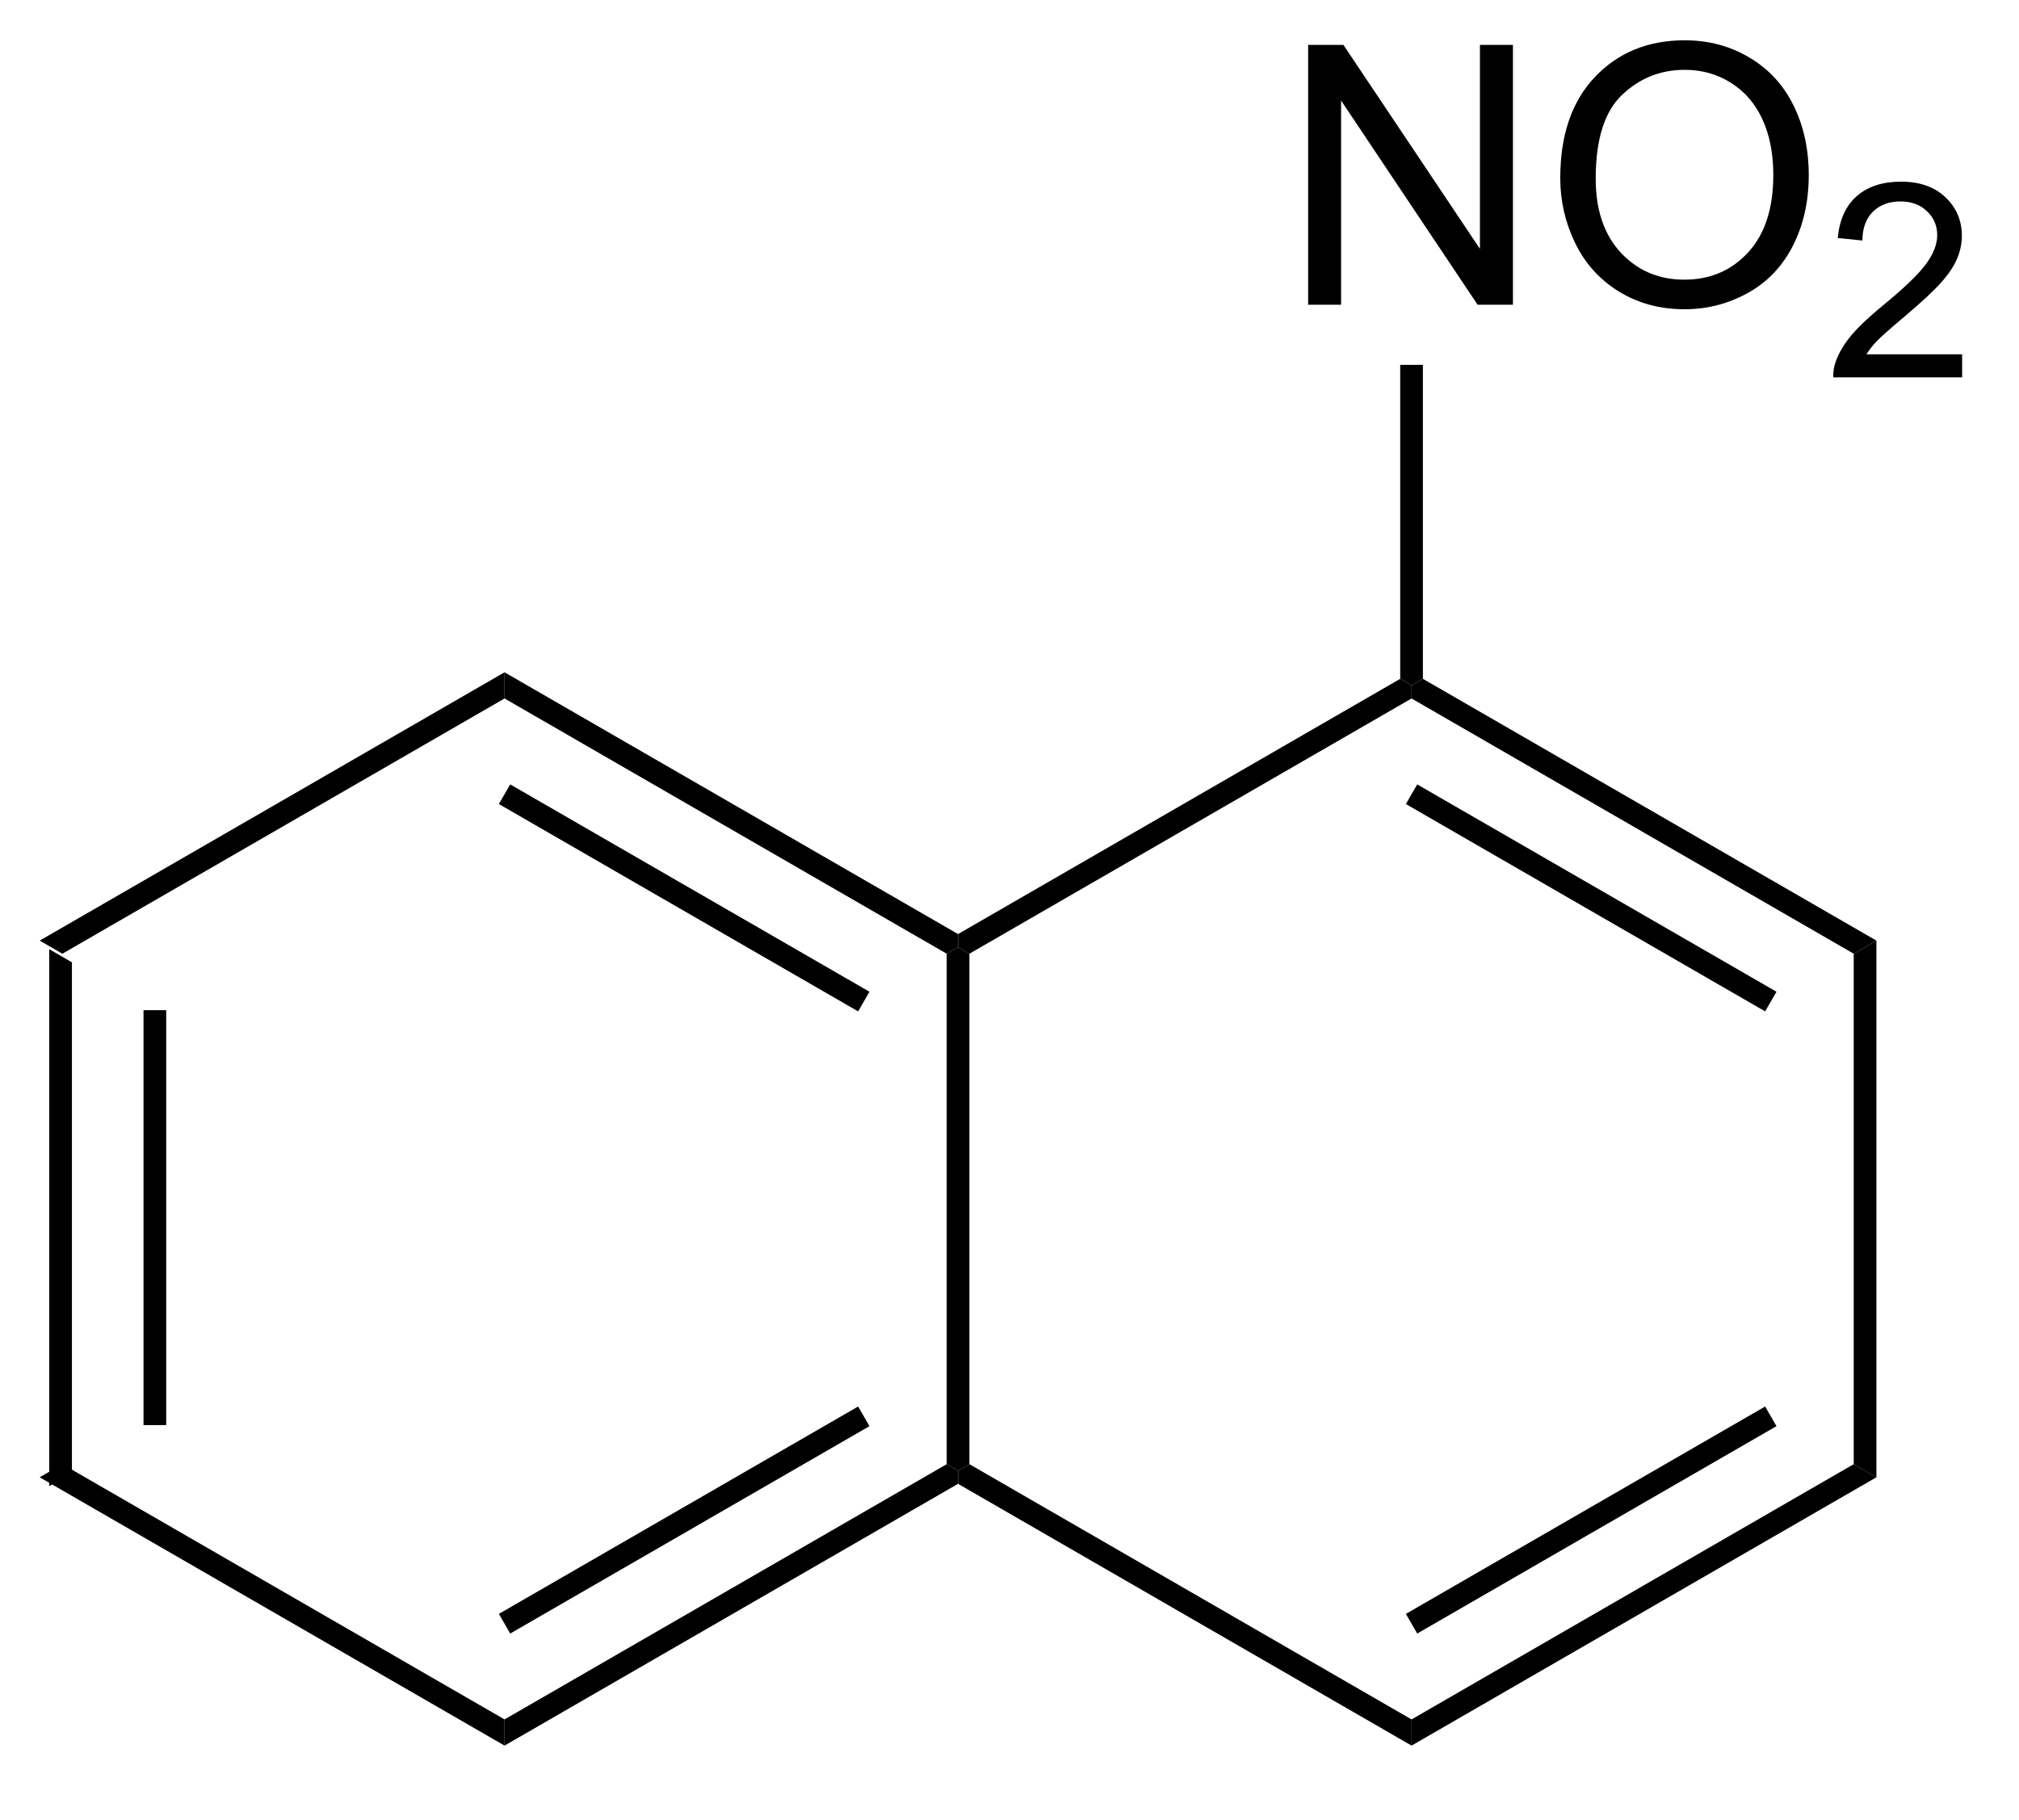<?xml version="1.0" encoding="UTF-8"?>
<!DOCTYPE svg PUBLIC '-//W3C//DTD SVG 1.0//EN'
          'http://www.w3.org/TR/2001/REC-SVG-20010904/DTD/svg10.dtd'>
<svg stroke-dasharray="none" shape-rendering="auto" xmlns="http://www.w3.org/2000/svg" font-family="'Dialog'" text-rendering="auto" width="61" fill-opacity="1" color-interpolation="auto" color-rendering="auto" preserveAspectRatio="xMidYMid meet" font-size="12px" viewBox="0 0 61 55" fill="black" xmlns:xlink="http://www.w3.org/1999/xlink" stroke="black" image-rendering="auto" stroke-miterlimit="10" stroke-linecap="square" stroke-linejoin="miter" font-style="normal" stroke-width="1" height="55" stroke-dashoffset="0" font-weight="normal" stroke-opacity="1"
><!--Generated by the Batik Graphics2D SVG Generator--><defs id="genericDefs"
  /><g
  ><defs id="defs1"
    ><clipPath clipPathUnits="userSpaceOnUse" id="clipPath1"
      ><path d="M0.646 1.611 L46.222 1.611 L46.222 42.273 L0.646 42.273 L0.646 1.611 Z"
      /></clipPath
      ><clipPath clipPathUnits="userSpaceOnUse" id="clipPath2"
      ><path d="M287.565 245.07 L287.565 284.602 L331.874 284.602 L331.874 245.07 Z"
      /></clipPath
    ></defs
    ><g transform="scale(1.333,1.333) translate(-0.646,-1.611) matrix(1.029,0,0,1.029,-295.143,-250.468)"
    ><path d="M288.537 265.886 L289.037 266.175 L289.037 277.426 L288.537 277.715 ZM290.614 267.23 L290.614 276.371 L291.114 276.371 L291.114 267.23 Z" stroke="none" clip-path="url(#clipPath2)"
    /></g
    ><g transform="matrix(1.371,0,0,1.371,-394.385,-336.106)"
    ><path d="M288.537 277.715 L289.037 277.426 L298.781 283.052 L298.781 283.629 Z" stroke="none" clip-path="url(#clipPath2)"
    /></g
    ><g transform="matrix(1.371,0,0,1.371,-394.385,-336.106)"
    ><path d="M298.781 283.629 L298.781 283.052 L308.525 277.426 L308.775 277.571 L308.775 277.859 ZM298.906 281.159 L306.823 276.588 L306.573 276.155 L298.656 280.726 Z" stroke="none" clip-path="url(#clipPath2)"
    /></g
    ><g transform="matrix(1.371,0,0,1.371,-394.385,-336.106)"
    ><path d="M309.025 277.426 L308.775 277.571 L308.525 277.426 L308.525 266.175 L308.775 266.031 L309.025 266.175 Z" stroke="none" clip-path="url(#clipPath2)"
    /></g
    ><g transform="matrix(1.371,0,0,1.371,-394.385,-336.106)"
    ><path d="M308.775 265.742 L308.775 266.031 L308.525 266.175 L298.781 260.549 L298.781 259.972 ZM306.823 267.013 L298.906 262.443 L298.656 262.876 L306.573 267.446 Z" stroke="none" clip-path="url(#clipPath2)"
    /></g
    ><g transform="matrix(1.371,0,0,1.371,-394.385,-336.106)"
    ><path d="M298.781 259.972 L298.781 260.549 L289.037 266.175 L288.537 265.886 Z" stroke="none" clip-path="url(#clipPath2)"
    /></g
    ><g transform="matrix(1.371,0,0,1.371,-394.385,-336.106)"
    ><path d="M308.775 277.859 L308.775 277.571 L309.025 277.426 L318.769 283.052 L318.769 283.629 Z" stroke="none" clip-path="url(#clipPath2)"
    /></g
    ><g transform="matrix(1.371,0,0,1.371,-394.385,-336.106)"
    ><path d="M318.769 283.629 L318.769 283.052 L328.513 277.426 L329.013 277.715 ZM318.894 281.159 L326.811 276.588 L326.561 276.155 L318.644 280.726 Z" stroke="none" clip-path="url(#clipPath2)"
    /></g
    ><g transform="matrix(1.371,0,0,1.371,-394.385,-336.106)"
    ><path d="M329.013 277.715 L328.513 277.426 L328.513 266.175 L329.013 265.886 Z" stroke="none" clip-path="url(#clipPath2)"
    /></g
    ><g transform="matrix(1.371,0,0,1.371,-394.385,-336.106)"
    ><path d="M329.013 265.886 L328.513 266.175 L318.769 260.549 L318.769 260.261 L319.019 260.116 ZM326.811 267.013 L318.894 262.443 L318.644 262.876 L326.561 267.446 Z" stroke="none" clip-path="url(#clipPath2)"
    /></g
    ><g transform="matrix(1.371,0,0,1.371,-394.385,-336.106)"
    ><path d="M318.519 260.116 L318.769 260.261 L318.769 260.549 L309.025 266.175 L308.775 266.031 L308.775 265.742 Z" stroke="none" clip-path="url(#clipPath2)"
    /></g
    ><g transform="matrix(1.371,0,0,1.371,-394.385,-336.106)"
    ><path d="M316.49 251.87 L316.49 246.144 L317.268 246.144 L320.276 250.639 L320.276 246.144 L321.003 246.144 L321.003 251.87 L320.224 251.87 L317.216 247.37 L317.216 251.87 L316.49 251.87 ZM322.046 249.081 Q322.046 247.654 322.811 246.85 Q323.577 246.042 324.788 246.042 Q325.579 246.042 326.215 246.423 Q326.853 246.8 327.186 247.477 Q327.522 248.154 327.522 249.014 Q327.522 249.886 327.171 250.574 Q326.819 251.261 326.173 251.615 Q325.53 251.97 324.783 251.97 Q323.975 251.97 323.337 251.579 Q322.702 251.186 322.374 250.511 Q322.046 249.834 322.046 249.081 ZM322.827 249.092 Q322.827 250.128 323.382 250.725 Q323.939 251.318 324.78 251.318 Q325.634 251.318 326.186 250.717 Q326.741 250.115 326.741 249.011 Q326.741 248.311 326.504 247.79 Q326.267 247.269 325.811 246.982 Q325.358 246.693 324.79 246.693 Q323.986 246.693 323.405 247.248 Q322.827 247.8 322.827 249.092 Z" stroke="none" clip-path="url(#clipPath2)"
    /></g
    ><g transform="matrix(1.371,0,0,1.371,-394.385,-336.106)"
    ><path d="M330.902 252.963 L330.902 253.471 L328.062 253.471 Q328.056 253.279 328.124 253.103 Q328.232 252.814 328.47 252.533 Q328.71 252.252 329.161 251.883 Q329.861 251.309 330.107 250.972 Q330.353 250.637 330.353 250.338 Q330.353 250.025 330.128 249.81 Q329.906 249.594 329.544 249.594 Q329.163 249.594 328.935 249.822 Q328.706 250.051 328.704 250.455 L328.161 250.4 Q328.218 249.793 328.581 249.476 Q328.945 249.158 329.556 249.158 Q330.175 249.158 330.534 249.502 Q330.896 249.844 330.896 250.35 Q330.896 250.607 330.79 250.857 Q330.685 251.105 330.439 251.381 Q330.195 251.656 329.626 252.137 Q329.152 252.535 329.017 252.678 Q328.882 252.82 328.794 252.963 L330.902 252.963 Z" stroke="none" clip-path="url(#clipPath2)"
    /></g
    ><g transform="matrix(1.371,0,0,1.371,-394.385,-336.106)"
    ><path d="M319.019 260.116 L318.769 260.261 L318.519 260.116 L318.519 253.196 L319.019 253.196 Z" stroke="none" clip-path="url(#clipPath2)"
    /></g
  ></g
></svg
>
